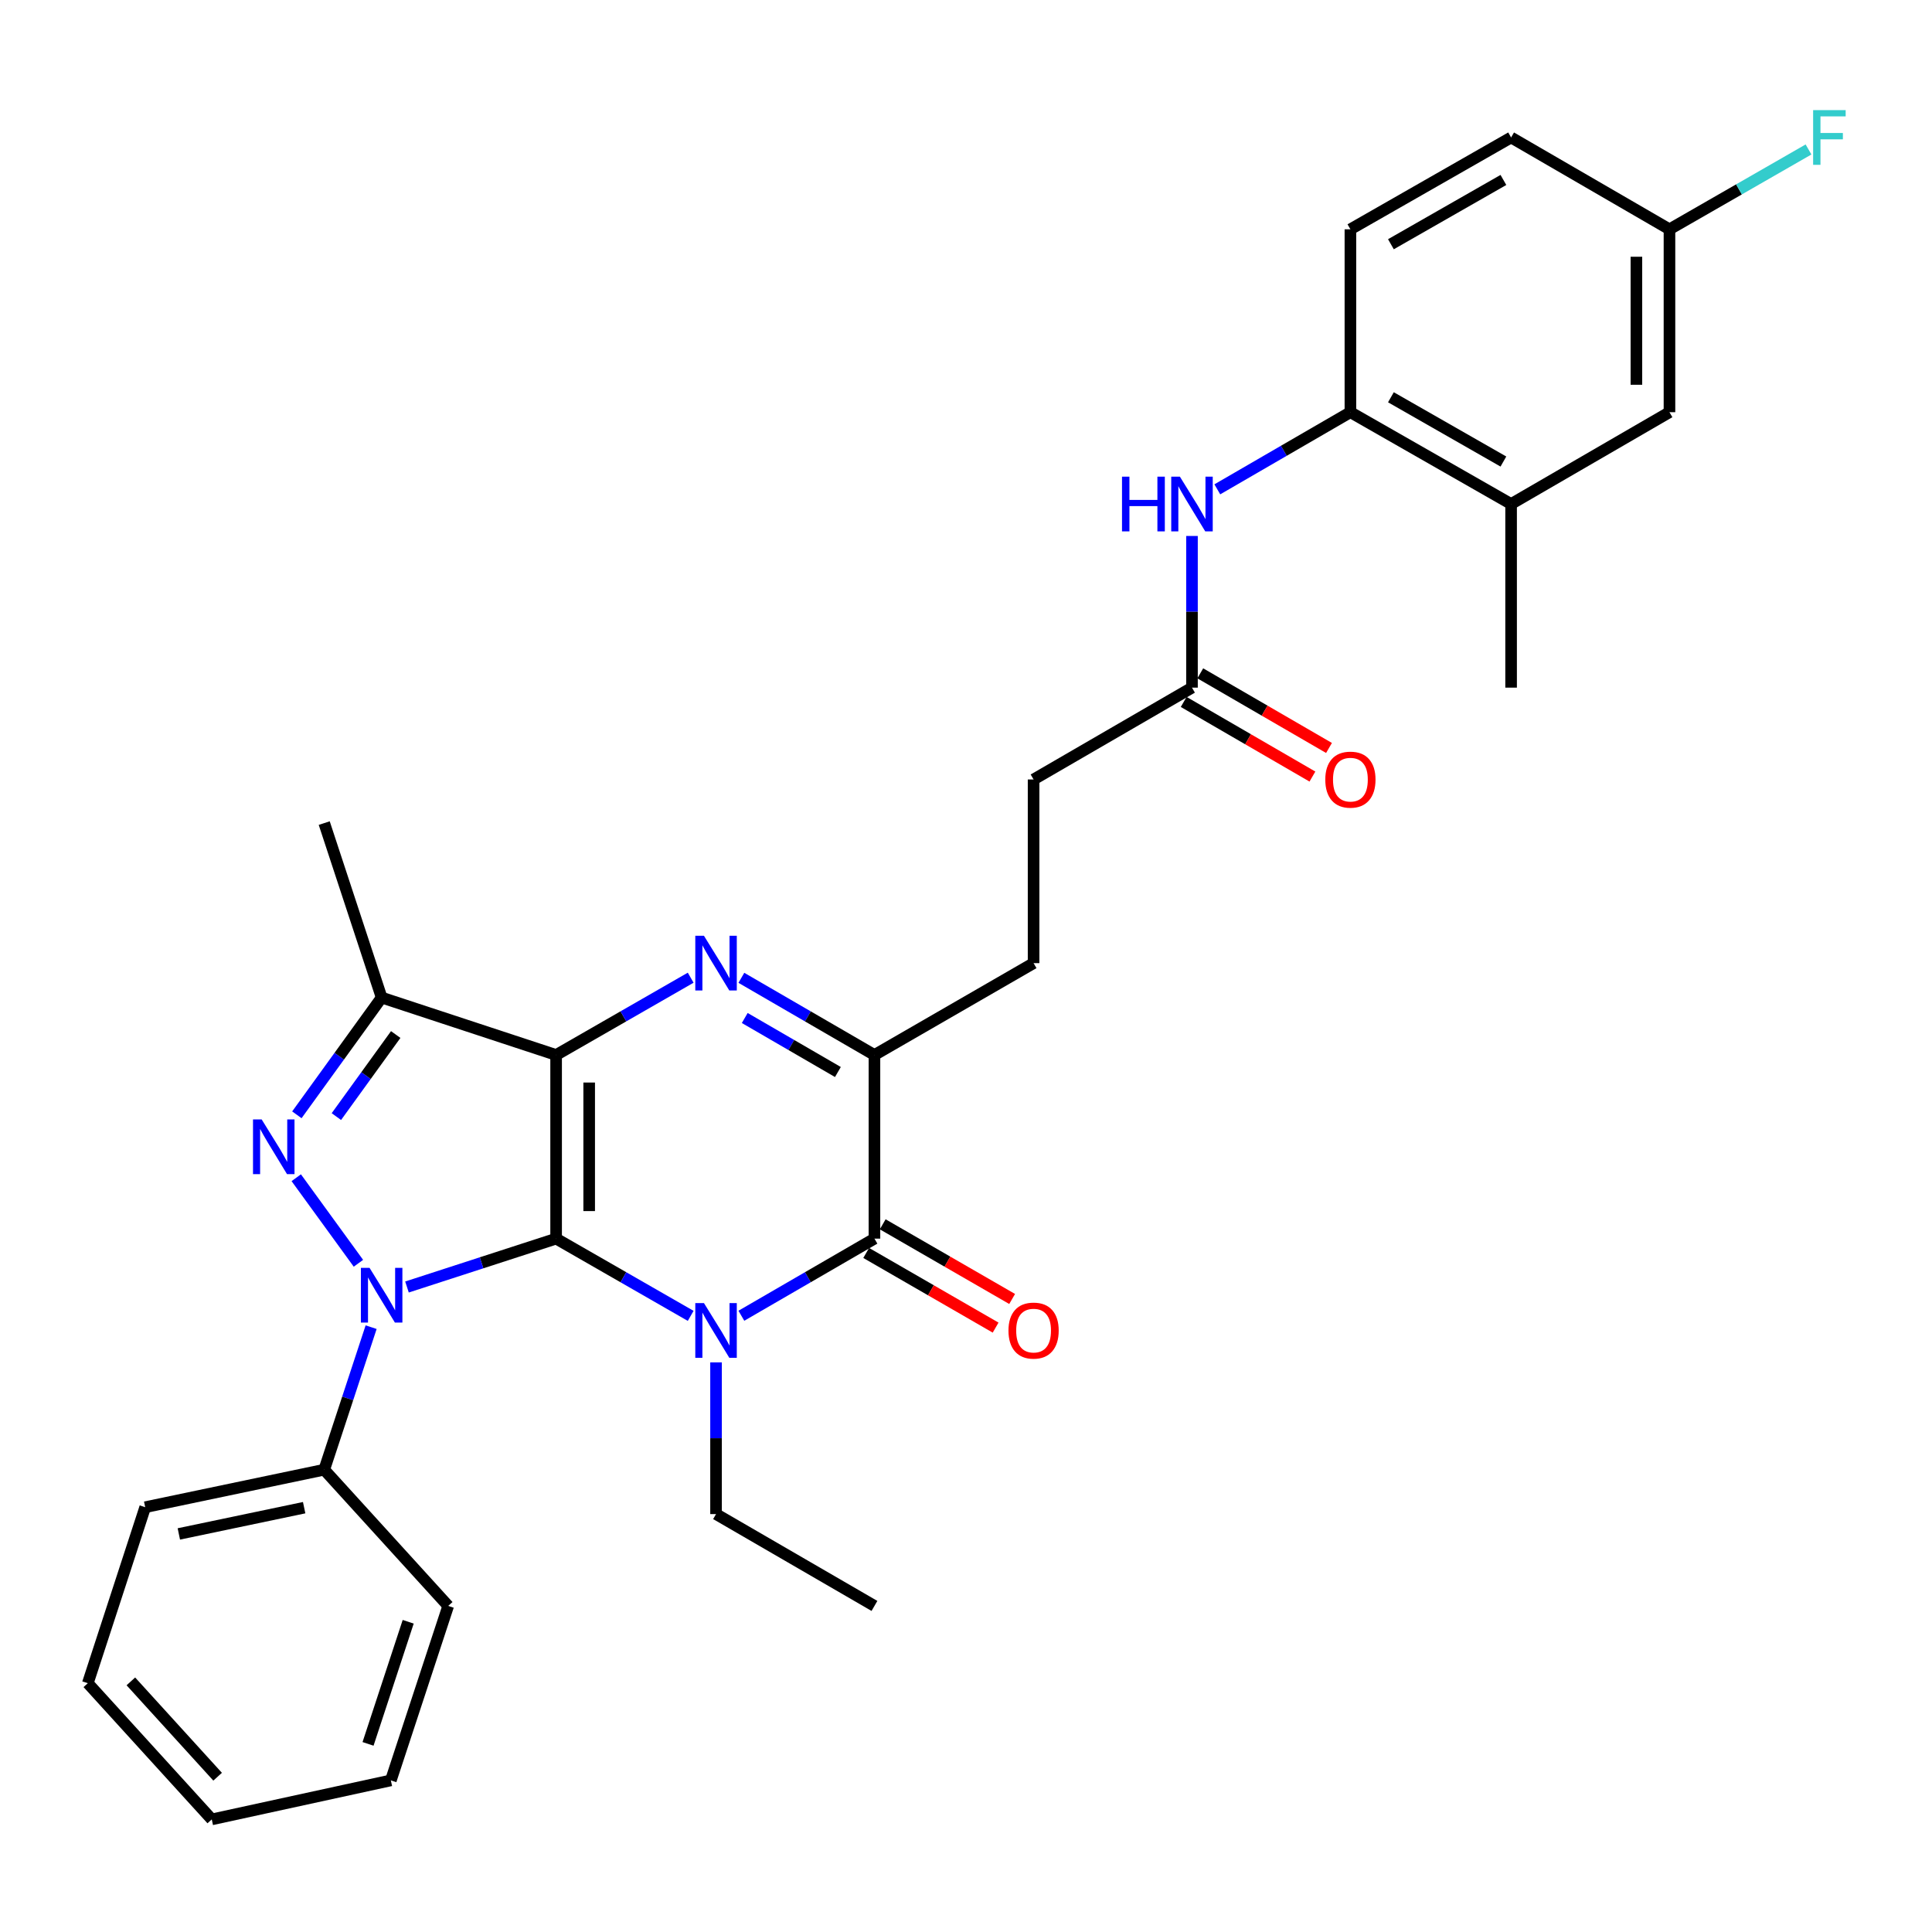 <?xml version='1.0' encoding='iso-8859-1'?>
<svg version='1.1' baseProfile='full'
              xmlns='http://www.w3.org/2000/svg'
                      xmlns:rdkit='http://www.rdkit.org/xml'
                      xmlns:xlink='http://www.w3.org/1999/xlink'
                  xml:space='preserve'
width='1000px' height='1000px' viewBox='0 0 1000 1000'>
<!-- END OF HEADER -->
<rect style='opacity:1.0;fill:#FFFFFF;stroke:none' width='1000' height='1000' x='0' y='0'> </rect>
<path class='bond-0' d='M 287.846,641.112 L 287.846,546.061' style='fill:none;fill-rule:evenodd;stroke:#000000;stroke-width:6px;stroke-linecap:butt;stroke-linejoin:miter;stroke-opacity:1' />
<path class='bond-0' d='M 304.958,626.855 L 304.958,560.319' style='fill:none;fill-rule:evenodd;stroke:#000000;stroke-width:6px;stroke-linecap:butt;stroke-linejoin:miter;stroke-opacity:1' />
<path class='bond-1' d='M 287.846,641.112 L 322.671,661.103' style='fill:none;fill-rule:evenodd;stroke:#000000;stroke-width:6px;stroke-linecap:butt;stroke-linejoin:miter;stroke-opacity:1' />
<path class='bond-1' d='M 322.671,661.103 L 357.497,681.094' style='fill:none;fill-rule:evenodd;stroke:#0000FF;stroke-width:6px;stroke-linecap:butt;stroke-linejoin:miter;stroke-opacity:1' />
<path class='bond-2' d='M 287.846,641.112 L 249.249,653.631' style='fill:none;fill-rule:evenodd;stroke:#000000;stroke-width:6px;stroke-linecap:butt;stroke-linejoin:miter;stroke-opacity:1' />
<path class='bond-2' d='M 249.249,653.631 L 210.652,666.15' style='fill:none;fill-rule:evenodd;stroke:#0000FF;stroke-width:6px;stroke-linecap:butt;stroke-linejoin:miter;stroke-opacity:1' />
<path class='bond-3' d='M 287.846,546.061 L 322.671,526.059' style='fill:none;fill-rule:evenodd;stroke:#000000;stroke-width:6px;stroke-linecap:butt;stroke-linejoin:miter;stroke-opacity:1' />
<path class='bond-3' d='M 322.671,526.059 L 357.497,506.056' style='fill:none;fill-rule:evenodd;stroke:#0000FF;stroke-width:6px;stroke-linecap:butt;stroke-linejoin:miter;stroke-opacity:1' />
<path class='bond-6' d='M 287.846,546.061 L 197.538,516.342' style='fill:none;fill-rule:evenodd;stroke:#000000;stroke-width:6px;stroke-linecap:butt;stroke-linejoin:miter;stroke-opacity:1' />
<path class='bond-5' d='M 383.732,681.031 L 418.172,661.072' style='fill:none;fill-rule:evenodd;stroke:#0000FF;stroke-width:6px;stroke-linecap:butt;stroke-linejoin:miter;stroke-opacity:1' />
<path class='bond-5' d='M 418.172,661.072 L 452.612,641.112' style='fill:none;fill-rule:evenodd;stroke:#000000;stroke-width:6px;stroke-linecap:butt;stroke-linejoin:miter;stroke-opacity:1' />
<path class='bond-17' d='M 370.623,705.165 L 370.623,744.427' style='fill:none;fill-rule:evenodd;stroke:#0000FF;stroke-width:6px;stroke-linecap:butt;stroke-linejoin:miter;stroke-opacity:1' />
<path class='bond-17' d='M 370.623,744.427 L 370.623,783.689' style='fill:none;fill-rule:evenodd;stroke:#000000;stroke-width:6px;stroke-linecap:butt;stroke-linejoin:miter;stroke-opacity:1' />
<path class='bond-4' d='M 185.521,653.869 L 153.34,609.591' style='fill:none;fill-rule:evenodd;stroke:#0000FF;stroke-width:6px;stroke-linecap:butt;stroke-linejoin:miter;stroke-opacity:1' />
<path class='bond-10' d='M 192.096,686.94 L 179.958,723.826' style='fill:none;fill-rule:evenodd;stroke:#0000FF;stroke-width:6px;stroke-linecap:butt;stroke-linejoin:miter;stroke-opacity:1' />
<path class='bond-10' d='M 179.958,723.826 L 167.819,760.711' style='fill:none;fill-rule:evenodd;stroke:#000000;stroke-width:6px;stroke-linecap:butt;stroke-linejoin:miter;stroke-opacity:1' />
<path class='bond-32' d='M 383.733,506.119 L 418.172,526.09' style='fill:none;fill-rule:evenodd;stroke:#0000FF;stroke-width:6px;stroke-linecap:butt;stroke-linejoin:miter;stroke-opacity:1' />
<path class='bond-32' d='M 418.172,526.09 L 452.612,546.061' style='fill:none;fill-rule:evenodd;stroke:#000000;stroke-width:6px;stroke-linecap:butt;stroke-linejoin:miter;stroke-opacity:1' />
<path class='bond-32' d='M 385.48,526.914 L 409.588,540.894' style='fill:none;fill-rule:evenodd;stroke:#0000FF;stroke-width:6px;stroke-linecap:butt;stroke-linejoin:miter;stroke-opacity:1' />
<path class='bond-32' d='M 409.588,540.894 L 433.695,554.873' style='fill:none;fill-rule:evenodd;stroke:#000000;stroke-width:6px;stroke-linecap:butt;stroke-linejoin:miter;stroke-opacity:1' />
<path class='bond-31' d='M 153.657,577.025 L 175.597,546.684' style='fill:none;fill-rule:evenodd;stroke:#0000FF;stroke-width:6px;stroke-linecap:butt;stroke-linejoin:miter;stroke-opacity:1' />
<path class='bond-31' d='M 175.597,546.684 L 197.538,516.342' style='fill:none;fill-rule:evenodd;stroke:#000000;stroke-width:6px;stroke-linecap:butt;stroke-linejoin:miter;stroke-opacity:1' />
<path class='bond-31' d='M 174.106,577.95 L 189.464,556.711' style='fill:none;fill-rule:evenodd;stroke:#0000FF;stroke-width:6px;stroke-linecap:butt;stroke-linejoin:miter;stroke-opacity:1' />
<path class='bond-31' d='M 189.464,556.711 L 204.823,535.472' style='fill:none;fill-rule:evenodd;stroke:#000000;stroke-width:6px;stroke-linecap:butt;stroke-linejoin:miter;stroke-opacity:1' />
<path class='bond-7' d='M 452.612,641.112 L 452.612,546.061' style='fill:none;fill-rule:evenodd;stroke:#000000;stroke-width:6px;stroke-linecap:butt;stroke-linejoin:miter;stroke-opacity:1' />
<path class='bond-13' d='M 448.336,648.524 L 481.832,667.847' style='fill:none;fill-rule:evenodd;stroke:#000000;stroke-width:6px;stroke-linecap:butt;stroke-linejoin:miter;stroke-opacity:1' />
<path class='bond-13' d='M 481.832,667.847 L 515.328,687.169' style='fill:none;fill-rule:evenodd;stroke:#FF0000;stroke-width:6px;stroke-linecap:butt;stroke-linejoin:miter;stroke-opacity:1' />
<path class='bond-13' d='M 456.887,633.701 L 490.383,653.024' style='fill:none;fill-rule:evenodd;stroke:#000000;stroke-width:6px;stroke-linecap:butt;stroke-linejoin:miter;stroke-opacity:1' />
<path class='bond-13' d='M 490.383,653.024 L 523.879,672.346' style='fill:none;fill-rule:evenodd;stroke:#FF0000;stroke-width:6px;stroke-linecap:butt;stroke-linejoin:miter;stroke-opacity:1' />
<path class='bond-21' d='M 197.538,516.342 L 167.819,426.035' style='fill:none;fill-rule:evenodd;stroke:#000000;stroke-width:6px;stroke-linecap:butt;stroke-linejoin:miter;stroke-opacity:1' />
<path class='bond-14' d='M 452.612,546.061 L 534.981,498.517' style='fill:none;fill-rule:evenodd;stroke:#000000;stroke-width:6px;stroke-linecap:butt;stroke-linejoin:miter;stroke-opacity:1' />
<path class='bond-8' d='M 616.969,277.415 L 616.969,316.668' style='fill:none;fill-rule:evenodd;stroke:#0000FF;stroke-width:6px;stroke-linecap:butt;stroke-linejoin:miter;stroke-opacity:1' />
<path class='bond-8' d='M 616.969,316.668 L 616.969,355.921' style='fill:none;fill-rule:evenodd;stroke:#000000;stroke-width:6px;stroke-linecap:butt;stroke-linejoin:miter;stroke-opacity:1' />
<path class='bond-9' d='M 630.079,253.281 L 664.523,233.317' style='fill:none;fill-rule:evenodd;stroke:#0000FF;stroke-width:6px;stroke-linecap:butt;stroke-linejoin:miter;stroke-opacity:1' />
<path class='bond-9' d='M 664.523,233.317 L 698.967,213.353' style='fill:none;fill-rule:evenodd;stroke:#000000;stroke-width:6px;stroke-linecap:butt;stroke-linejoin:miter;stroke-opacity:1' />
<path class='bond-12' d='M 698.967,213.353 L 782.144,260.879' style='fill:none;fill-rule:evenodd;stroke:#000000;stroke-width:6px;stroke-linecap:butt;stroke-linejoin:miter;stroke-opacity:1' />
<path class='bond-12' d='M 719.934,205.624 L 778.157,238.892' style='fill:none;fill-rule:evenodd;stroke:#000000;stroke-width:6px;stroke-linecap:butt;stroke-linejoin:miter;stroke-opacity:1' />
<path class='bond-18' d='M 698.967,213.353 L 698.967,118.692' style='fill:none;fill-rule:evenodd;stroke:#000000;stroke-width:6px;stroke-linecap:butt;stroke-linejoin:miter;stroke-opacity:1' />
<path class='bond-25' d='M 167.819,760.711 L 75.154,780.124' style='fill:none;fill-rule:evenodd;stroke:#000000;stroke-width:6px;stroke-linecap:butt;stroke-linejoin:miter;stroke-opacity:1' />
<path class='bond-25' d='M 157.429,780.372 L 92.563,793.961' style='fill:none;fill-rule:evenodd;stroke:#000000;stroke-width:6px;stroke-linecap:butt;stroke-linejoin:miter;stroke-opacity:1' />
<path class='bond-26' d='M 167.819,760.711 L 231.992,831.224' style='fill:none;fill-rule:evenodd;stroke:#000000;stroke-width:6px;stroke-linecap:butt;stroke-linejoin:miter;stroke-opacity:1' />
<path class='bond-11' d='M 616.969,355.921 L 534.981,403.456' style='fill:none;fill-rule:evenodd;stroke:#000000;stroke-width:6px;stroke-linecap:butt;stroke-linejoin:miter;stroke-opacity:1' />
<path class='bond-16' d='M 612.678,363.323 L 645.992,382.636' style='fill:none;fill-rule:evenodd;stroke:#000000;stroke-width:6px;stroke-linecap:butt;stroke-linejoin:miter;stroke-opacity:1' />
<path class='bond-16' d='M 645.992,382.636 L 679.307,401.948' style='fill:none;fill-rule:evenodd;stroke:#FF0000;stroke-width:6px;stroke-linecap:butt;stroke-linejoin:miter;stroke-opacity:1' />
<path class='bond-16' d='M 621.26,348.518 L 654.575,367.831' style='fill:none;fill-rule:evenodd;stroke:#000000;stroke-width:6px;stroke-linecap:butt;stroke-linejoin:miter;stroke-opacity:1' />
<path class='bond-16' d='M 654.575,367.831 L 687.889,387.144' style='fill:none;fill-rule:evenodd;stroke:#FF0000;stroke-width:6px;stroke-linecap:butt;stroke-linejoin:miter;stroke-opacity:1' />
<path class='bond-15' d='M 782.144,260.879 L 864.114,213.353' style='fill:none;fill-rule:evenodd;stroke:#000000;stroke-width:6px;stroke-linecap:butt;stroke-linejoin:miter;stroke-opacity:1' />
<path class='bond-24' d='M 782.144,260.879 L 782.144,355.921' style='fill:none;fill-rule:evenodd;stroke:#000000;stroke-width:6px;stroke-linecap:butt;stroke-linejoin:miter;stroke-opacity:1' />
<path class='bond-19' d='M 534.981,498.517 L 534.981,403.456' style='fill:none;fill-rule:evenodd;stroke:#000000;stroke-width:6px;stroke-linecap:butt;stroke-linejoin:miter;stroke-opacity:1' />
<path class='bond-34' d='M 864.114,213.353 L 864.114,118.692' style='fill:none;fill-rule:evenodd;stroke:#000000;stroke-width:6px;stroke-linecap:butt;stroke-linejoin:miter;stroke-opacity:1' />
<path class='bond-34' d='M 847.001,199.154 L 847.001,132.891' style='fill:none;fill-rule:evenodd;stroke:#000000;stroke-width:6px;stroke-linecap:butt;stroke-linejoin:miter;stroke-opacity:1' />
<path class='bond-27' d='M 370.623,783.689 L 452.612,831.224' style='fill:none;fill-rule:evenodd;stroke:#000000;stroke-width:6px;stroke-linecap:butt;stroke-linejoin:miter;stroke-opacity:1' />
<path class='bond-22' d='M 698.967,118.692 L 782.144,71.157' style='fill:none;fill-rule:evenodd;stroke:#000000;stroke-width:6px;stroke-linecap:butt;stroke-linejoin:miter;stroke-opacity:1' />
<path class='bond-22' d='M 719.935,126.419 L 778.159,93.145' style='fill:none;fill-rule:evenodd;stroke:#000000;stroke-width:6px;stroke-linecap:butt;stroke-linejoin:miter;stroke-opacity:1' />
<path class='bond-20' d='M 864.114,118.692 L 782.144,71.157' style='fill:none;fill-rule:evenodd;stroke:#000000;stroke-width:6px;stroke-linecap:butt;stroke-linejoin:miter;stroke-opacity:1' />
<path class='bond-23' d='M 864.114,118.692 L 900.099,98.027' style='fill:none;fill-rule:evenodd;stroke:#000000;stroke-width:6px;stroke-linecap:butt;stroke-linejoin:miter;stroke-opacity:1' />
<path class='bond-23' d='M 900.099,98.027 L 936.085,77.362' style='fill:none;fill-rule:evenodd;stroke:#33CCCC;stroke-width:6px;stroke-linecap:butt;stroke-linejoin:miter;stroke-opacity:1' />
<path class='bond-28' d='M 75.154,780.124 L 45.455,871.22' style='fill:none;fill-rule:evenodd;stroke:#000000;stroke-width:6px;stroke-linecap:butt;stroke-linejoin:miter;stroke-opacity:1' />
<path class='bond-29' d='M 231.992,831.224 L 202.301,921.522' style='fill:none;fill-rule:evenodd;stroke:#000000;stroke-width:6px;stroke-linecap:butt;stroke-linejoin:miter;stroke-opacity:1' />
<path class='bond-29' d='M 211.282,839.424 L 190.499,902.632' style='fill:none;fill-rule:evenodd;stroke:#000000;stroke-width:6px;stroke-linecap:butt;stroke-linejoin:miter;stroke-opacity:1' />
<path class='bond-33' d='M 45.455,871.22 L 109.608,941.715' style='fill:none;fill-rule:evenodd;stroke:#000000;stroke-width:6px;stroke-linecap:butt;stroke-linejoin:miter;stroke-opacity:1' />
<path class='bond-33' d='M 67.734,870.277 L 112.641,919.623' style='fill:none;fill-rule:evenodd;stroke:#000000;stroke-width:6px;stroke-linecap:butt;stroke-linejoin:miter;stroke-opacity:1' />
<path class='bond-30' d='M 202.301,921.522 L 109.608,941.715' style='fill:none;fill-rule:evenodd;stroke:#000000;stroke-width:6px;stroke-linecap:butt;stroke-linejoin:miter;stroke-opacity:1' />
<path  class='atom-2' d='M 364.363 674.468
L 373.643 689.468
Q 374.563 690.948, 376.043 693.628
Q 377.523 696.308, 377.603 696.468
L 377.603 674.468
L 381.363 674.468
L 381.363 702.788
L 377.483 702.788
L 367.523 686.388
Q 366.363 684.468, 365.123 682.268
Q 363.923 680.068, 363.563 679.388
L 363.563 702.788
L 359.883 702.788
L 359.883 674.468
L 364.363 674.468
' fill='#0000FF'/>
<path  class='atom-3' d='M 191.278 656.244
L 200.558 671.244
Q 201.478 672.724, 202.958 675.404
Q 204.438 678.084, 204.518 678.244
L 204.518 656.244
L 208.278 656.244
L 208.278 684.564
L 204.398 684.564
L 194.438 668.164
Q 193.278 666.244, 192.038 664.044
Q 190.838 661.844, 190.478 661.164
L 190.478 684.564
L 186.798 684.564
L 186.798 656.244
L 191.278 656.244
' fill='#0000FF'/>
<path  class='atom-4' d='M 364.363 484.357
L 373.643 499.357
Q 374.563 500.837, 376.043 503.517
Q 377.523 506.197, 377.603 506.357
L 377.603 484.357
L 381.363 484.357
L 381.363 512.677
L 377.483 512.677
L 367.523 496.277
Q 366.363 494.357, 365.123 492.157
Q 363.923 489.957, 363.563 489.277
L 363.563 512.677
L 359.883 512.677
L 359.883 484.357
L 364.363 484.357
' fill='#0000FF'/>
<path  class='atom-5' d='M 135.434 579.408
L 144.714 594.408
Q 145.634 595.888, 147.114 598.568
Q 148.594 601.248, 148.674 601.408
L 148.674 579.408
L 152.434 579.408
L 152.434 607.728
L 148.554 607.728
L 138.594 591.328
Q 137.434 589.408, 136.194 587.208
Q 134.994 585.008, 134.634 584.328
L 134.634 607.728
L 130.954 607.728
L 130.954 579.408
L 135.434 579.408
' fill='#0000FF'/>
<path  class='atom-9' d='M 580.749 246.719
L 584.589 246.719
L 584.589 258.759
L 599.069 258.759
L 599.069 246.719
L 602.909 246.719
L 602.909 275.039
L 599.069 275.039
L 599.069 261.959
L 584.589 261.959
L 584.589 275.039
L 580.749 275.039
L 580.749 246.719
' fill='#0000FF'/>
<path  class='atom-9' d='M 610.709 246.719
L 619.989 261.719
Q 620.909 263.199, 622.389 265.879
Q 623.869 268.559, 623.949 268.719
L 623.949 246.719
L 627.709 246.719
L 627.709 275.039
L 623.829 275.039
L 613.869 258.639
Q 612.709 256.719, 611.469 254.519
Q 610.269 252.319, 609.909 251.639
L 609.909 275.039
L 606.229 275.039
L 606.229 246.719
L 610.709 246.719
' fill='#0000FF'/>
<path  class='atom-14' d='M 521.981 688.708
Q 521.981 681.908, 525.341 678.108
Q 528.701 674.308, 534.981 674.308
Q 541.261 674.308, 544.621 678.108
Q 547.981 681.908, 547.981 688.708
Q 547.981 695.588, 544.581 699.508
Q 541.181 703.388, 534.981 703.388
Q 528.741 703.388, 525.341 699.508
Q 521.981 695.628, 521.981 688.708
M 534.981 700.188
Q 539.301 700.188, 541.621 697.308
Q 543.981 694.388, 543.981 688.708
Q 543.981 683.148, 541.621 680.348
Q 539.301 677.508, 534.981 677.508
Q 530.661 677.508, 528.301 680.308
Q 525.981 683.108, 525.981 688.708
Q 525.981 694.428, 528.301 697.308
Q 530.661 700.188, 534.981 700.188
' fill='#FF0000'/>
<path  class='atom-17' d='M 685.967 403.536
Q 685.967 396.736, 689.327 392.936
Q 692.687 389.136, 698.967 389.136
Q 705.247 389.136, 708.607 392.936
Q 711.967 396.736, 711.967 403.536
Q 711.967 410.416, 708.567 414.336
Q 705.167 418.216, 698.967 418.216
Q 692.727 418.216, 689.327 414.336
Q 685.967 410.456, 685.967 403.536
M 698.967 415.016
Q 703.287 415.016, 705.607 412.136
Q 707.967 409.216, 707.967 403.536
Q 707.967 397.976, 705.607 395.176
Q 703.287 392.336, 698.967 392.336
Q 694.647 392.336, 692.287 395.136
Q 689.967 397.936, 689.967 403.536
Q 689.967 409.256, 692.287 412.136
Q 694.647 415.016, 698.967 415.016
' fill='#FF0000'/>
<path  class='atom-24' d='M 938.471 56.997
L 955.311 56.997
L 955.311 60.237
L 942.271 60.237
L 942.271 68.837
L 953.871 68.837
L 953.871 72.117
L 942.271 72.117
L 942.271 85.317
L 938.471 85.317
L 938.471 56.997
' fill='#33CCCC'/>
</svg>
